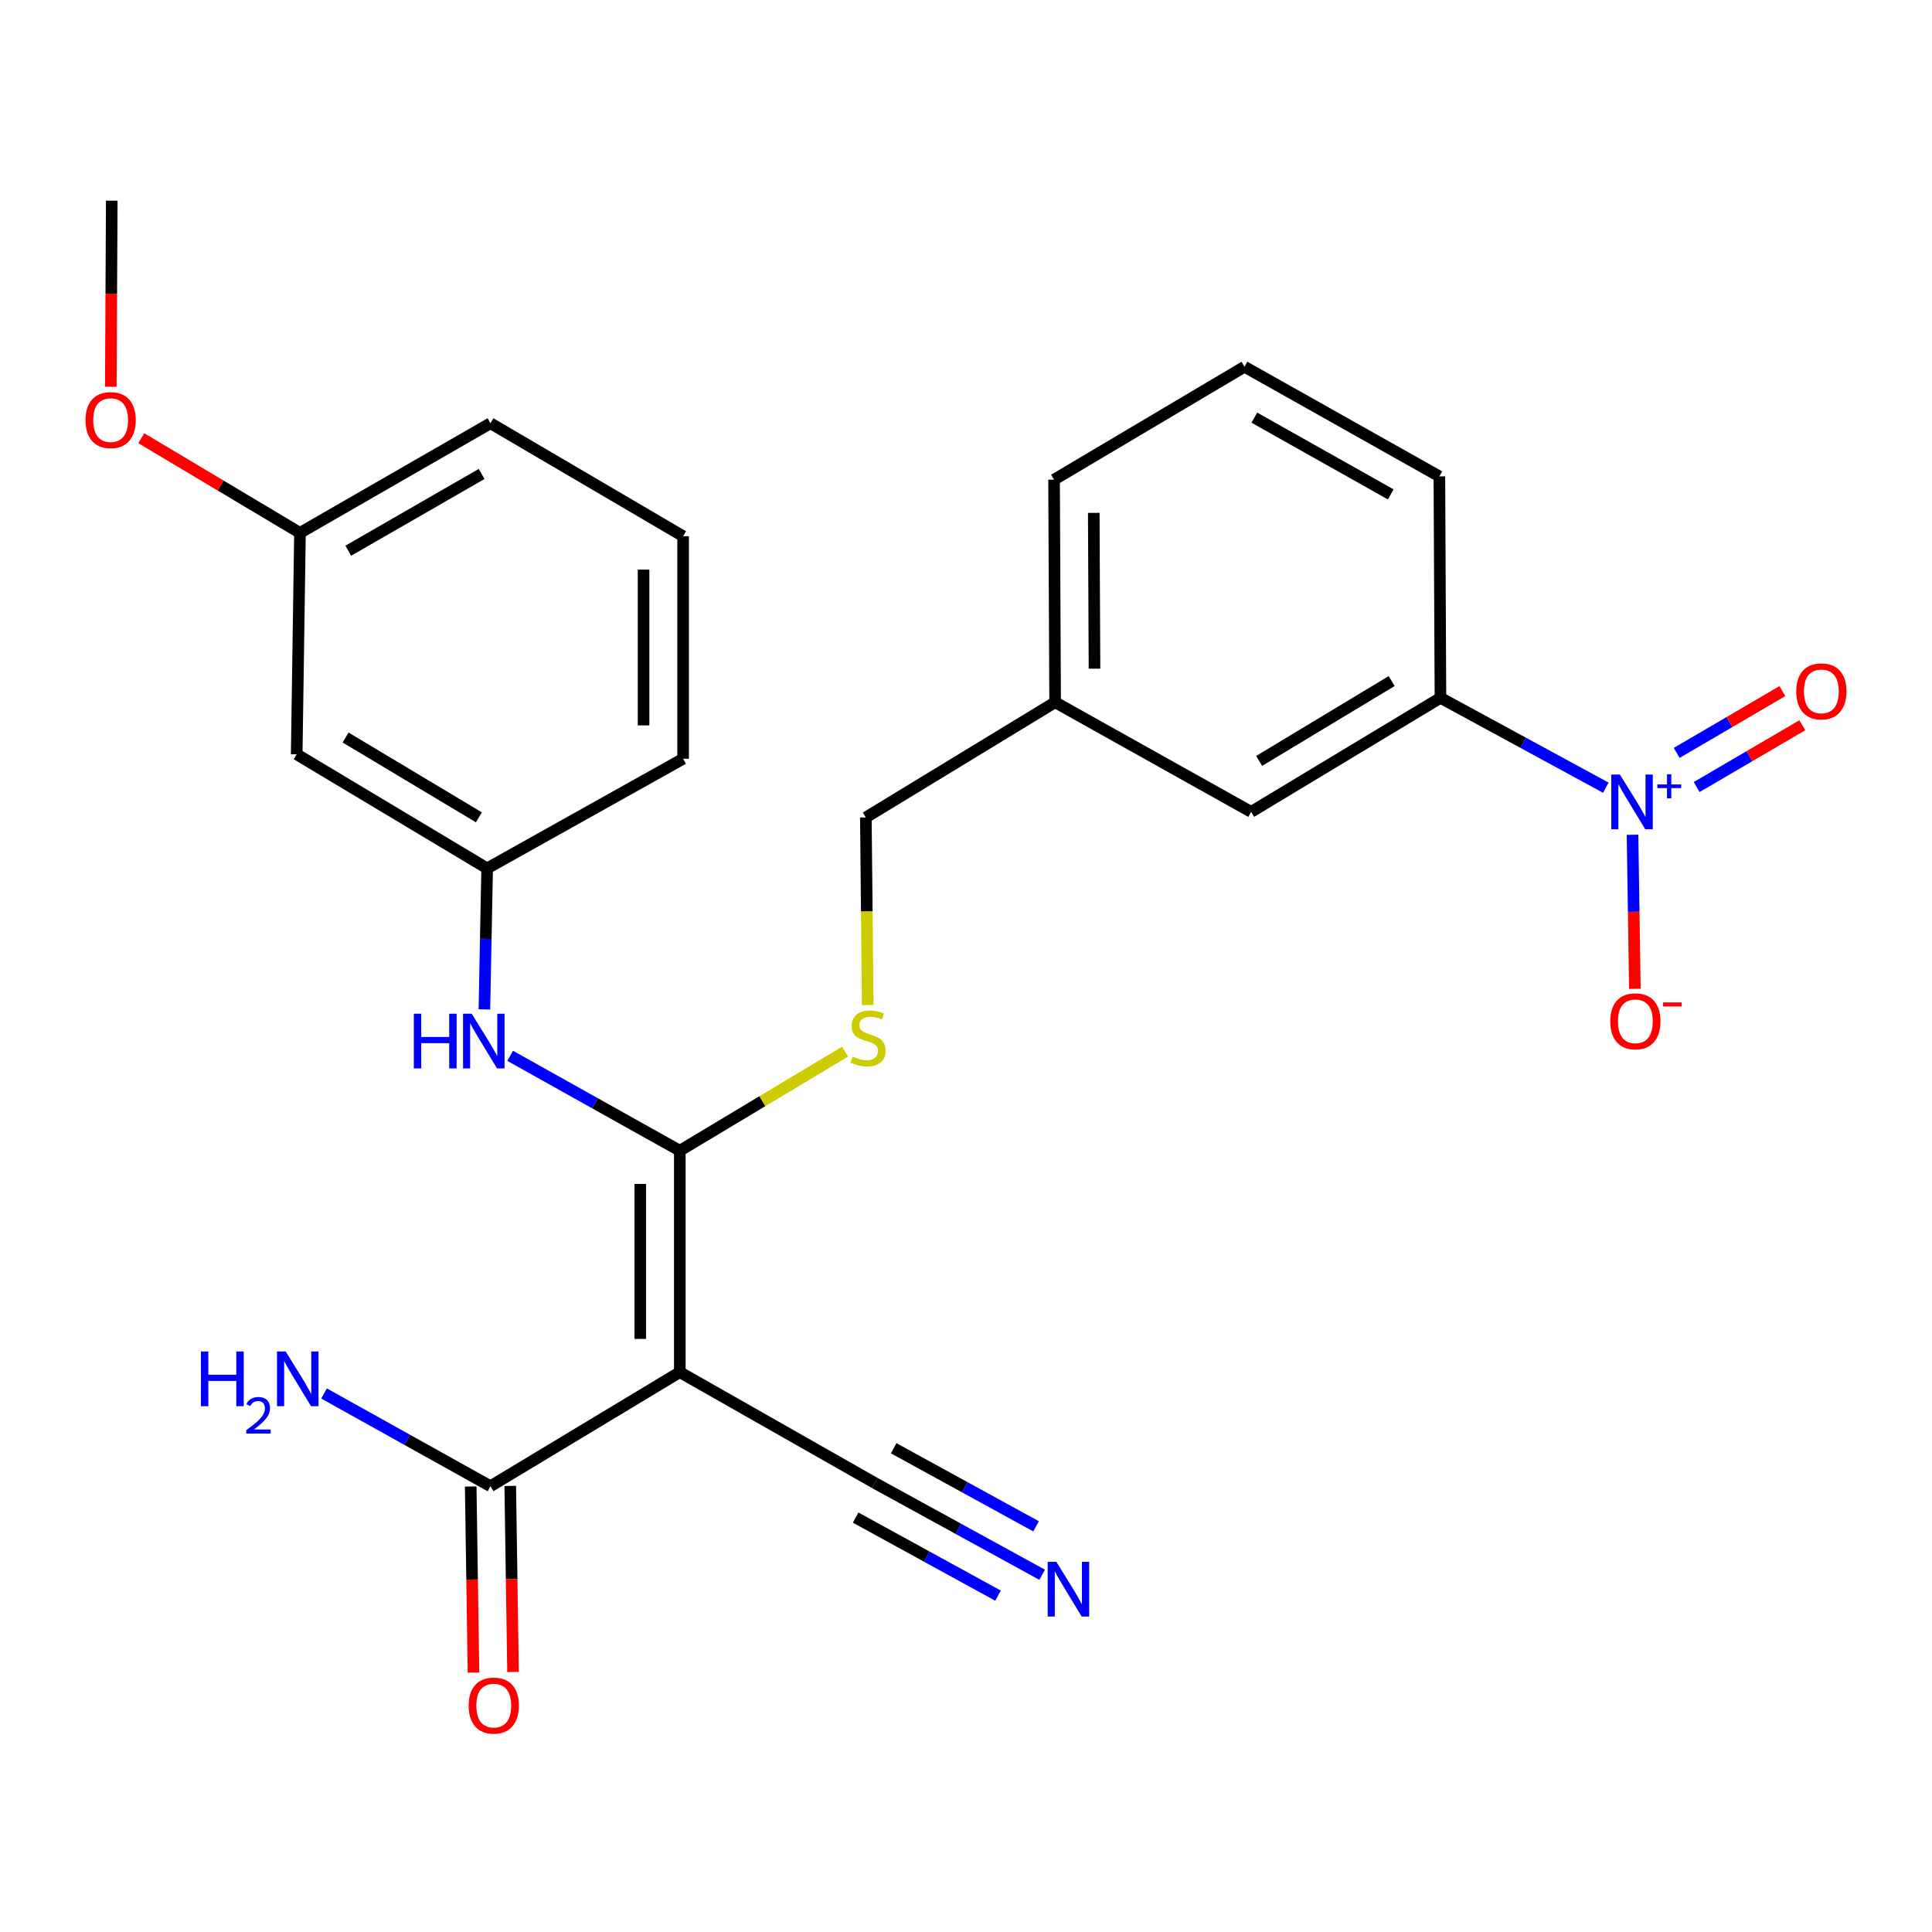<?xml version='1.0' encoding='iso-8859-1'?>
<svg version='1.1' baseProfile='full'
              xmlns='http://www.w3.org/2000/svg'
                      xmlns:rdkit='http://www.rdkit.org/xml'
                      xmlns:xlink='http://www.w3.org/1999/xlink'
                  xml:space='preserve'
width='1000px' height='1000px' viewBox='0 0 1000 1000'>
<!-- END OF HEADER -->
<rect style='opacity:1.0;fill:#FFFFFF;stroke:none' width='1000' height='1000' x='0' y='0'> </rect>
<path class='bond-0' d='M 351.868,710.217 L 351.868,595.605' style='fill:none;fill-rule:evenodd;stroke:#000000;stroke-width:6px;stroke-linecap:butt;stroke-linejoin:miter;stroke-opacity:1' />
<path class='bond-0' d='M 331.402,693.025 L 331.402,612.797' style='fill:none;fill-rule:evenodd;stroke:#000000;stroke-width:6px;stroke-linecap:butt;stroke-linejoin:miter;stroke-opacity:1' />
<path class='bond-2' d='M 351.868,710.217 L 253.868,769.263' style='fill:none;fill-rule:evenodd;stroke:#000000;stroke-width:6px;stroke-linecap:butt;stroke-linejoin:miter;stroke-opacity:1' />
<path class='bond-3' d='M 351.868,710.217 L 452.722,767.557' style='fill:none;fill-rule:evenodd;stroke:#000000;stroke-width:6px;stroke-linecap:butt;stroke-linejoin:miter;stroke-opacity:1' />
<path class='bond-4' d='M 351.868,595.605 L 307.963,571.047' style='fill:none;fill-rule:evenodd;stroke:#000000;stroke-width:6px;stroke-linecap:butt;stroke-linejoin:miter;stroke-opacity:1' />
<path class='bond-4' d='M 307.963,571.047 L 264.058,546.489' style='fill:none;fill-rule:evenodd;stroke:#0000FF;stroke-width:6px;stroke-linecap:butt;stroke-linejoin:miter;stroke-opacity:1' />
<path class='bond-7' d='M 351.868,595.605 L 394.63,569.963' style='fill:none;fill-rule:evenodd;stroke:#000000;stroke-width:6px;stroke-linecap:butt;stroke-linejoin:miter;stroke-opacity:1' />
<path class='bond-7' d='M 394.63,569.963 L 437.391,544.321' style='fill:none;fill-rule:evenodd;stroke:#CCCC00;stroke-width:6px;stroke-linecap:butt;stroke-linejoin:miter;stroke-opacity:1' />
<path class='bond-1' d='M 831.173,407.71 L 788.374,384.453' style='fill:none;fill-rule:evenodd;stroke:#0000FF;stroke-width:6px;stroke-linecap:butt;stroke-linejoin:miter;stroke-opacity:1' />
<path class='bond-1' d='M 788.374,384.453 L 745.575,361.196' style='fill:none;fill-rule:evenodd;stroke:#000000;stroke-width:6px;stroke-linecap:butt;stroke-linejoin:miter;stroke-opacity:1' />
<path class='bond-8' d='M 844.994,432.076 L 845.601,471.944' style='fill:none;fill-rule:evenodd;stroke:#0000FF;stroke-width:6px;stroke-linecap:butt;stroke-linejoin:miter;stroke-opacity:1' />
<path class='bond-8' d='M 845.601,471.944 L 846.208,511.811' style='fill:none;fill-rule:evenodd;stroke:#FF0000;stroke-width:6px;stroke-linecap:butt;stroke-linejoin:miter;stroke-opacity:1' />
<path class='bond-9' d='M 878.183,407.375 L 905.532,391.382' style='fill:none;fill-rule:evenodd;stroke:#0000FF;stroke-width:6px;stroke-linecap:butt;stroke-linejoin:miter;stroke-opacity:1' />
<path class='bond-9' d='M 905.532,391.382 L 932.882,375.389' style='fill:none;fill-rule:evenodd;stroke:#FF0000;stroke-width:6px;stroke-linecap:butt;stroke-linejoin:miter;stroke-opacity:1' />
<path class='bond-9' d='M 867.852,389.707 L 895.201,373.714' style='fill:none;fill-rule:evenodd;stroke:#0000FF;stroke-width:6px;stroke-linecap:butt;stroke-linejoin:miter;stroke-opacity:1' />
<path class='bond-9' d='M 895.201,373.714 L 922.55,357.722' style='fill:none;fill-rule:evenodd;stroke:#FF0000;stroke-width:6px;stroke-linecap:butt;stroke-linejoin:miter;stroke-opacity:1' />
<path class='bond-12' d='M 243.636,769.417 L 244.36,817.57' style='fill:none;fill-rule:evenodd;stroke:#000000;stroke-width:6px;stroke-linecap:butt;stroke-linejoin:miter;stroke-opacity:1' />
<path class='bond-12' d='M 244.36,817.57 L 245.084,865.724' style='fill:none;fill-rule:evenodd;stroke:#FF0000;stroke-width:6px;stroke-linecap:butt;stroke-linejoin:miter;stroke-opacity:1' />
<path class='bond-12' d='M 264.1,769.109 L 264.824,817.262' style='fill:none;fill-rule:evenodd;stroke:#000000;stroke-width:6px;stroke-linecap:butt;stroke-linejoin:miter;stroke-opacity:1' />
<path class='bond-12' d='M 264.824,817.262 L 265.548,865.416' style='fill:none;fill-rule:evenodd;stroke:#FF0000;stroke-width:6px;stroke-linecap:butt;stroke-linejoin:miter;stroke-opacity:1' />
<path class='bond-14' d='M 253.868,769.263 L 210.795,745.262' style='fill:none;fill-rule:evenodd;stroke:#000000;stroke-width:6px;stroke-linecap:butt;stroke-linejoin:miter;stroke-opacity:1' />
<path class='bond-14' d='M 210.795,745.262 L 167.723,721.26' style='fill:none;fill-rule:evenodd;stroke:#0000FF;stroke-width:6px;stroke-linecap:butt;stroke-linejoin:miter;stroke-opacity:1' />
<path class='bond-6' d='M 452.722,767.557 L 496.071,791.328' style='fill:none;fill-rule:evenodd;stroke:#000000;stroke-width:6px;stroke-linecap:butt;stroke-linejoin:miter;stroke-opacity:1' />
<path class='bond-6' d='M 496.071,791.328 L 539.42,815.098' style='fill:none;fill-rule:evenodd;stroke:#0000FF;stroke-width:6px;stroke-linecap:butt;stroke-linejoin:miter;stroke-opacity:1' />
<path class='bond-6' d='M 442.882,785.503 L 479.728,805.708' style='fill:none;fill-rule:evenodd;stroke:#000000;stroke-width:6px;stroke-linecap:butt;stroke-linejoin:miter;stroke-opacity:1' />
<path class='bond-6' d='M 479.728,805.708 L 516.575,825.912' style='fill:none;fill-rule:evenodd;stroke:#0000FF;stroke-width:6px;stroke-linecap:butt;stroke-linejoin:miter;stroke-opacity:1' />
<path class='bond-6' d='M 462.563,749.612 L 499.409,769.816' style='fill:none;fill-rule:evenodd;stroke:#000000;stroke-width:6px;stroke-linecap:butt;stroke-linejoin:miter;stroke-opacity:1' />
<path class='bond-6' d='M 499.409,769.816 L 536.256,790.021' style='fill:none;fill-rule:evenodd;stroke:#0000FF;stroke-width:6px;stroke-linecap:butt;stroke-linejoin:miter;stroke-opacity:1' />
<path class='bond-10' d='M 250.728,522.461 L 251.434,485.962' style='fill:none;fill-rule:evenodd;stroke:#0000FF;stroke-width:6px;stroke-linecap:butt;stroke-linejoin:miter;stroke-opacity:1' />
<path class='bond-10' d='M 251.434,485.962 L 252.14,449.463' style='fill:none;fill-rule:evenodd;stroke:#000000;stroke-width:6px;stroke-linecap:butt;stroke-linejoin:miter;stroke-opacity:1' />
<path class='bond-5' d='M 745.575,361.196 L 647.597,420.23' style='fill:none;fill-rule:evenodd;stroke:#000000;stroke-width:6px;stroke-linecap:butt;stroke-linejoin:miter;stroke-opacity:1' />
<path class='bond-5' d='M 720.316,352.521 L 651.731,393.845' style='fill:none;fill-rule:evenodd;stroke:#000000;stroke-width:6px;stroke-linecap:butt;stroke-linejoin:miter;stroke-opacity:1' />
<path class='bond-27' d='M 745.575,361.196 L 745.018,246.583' style='fill:none;fill-rule:evenodd;stroke:#000000;stroke-width:6px;stroke-linecap:butt;stroke-linejoin:miter;stroke-opacity:1' />
<path class='bond-15' d='M 449.141,520.201 L 448.652,471.654' style='fill:none;fill-rule:evenodd;stroke:#CCCC00;stroke-width:6px;stroke-linecap:butt;stroke-linejoin:miter;stroke-opacity:1' />
<path class='bond-15' d='M 448.652,471.654 L 448.163,423.107' style='fill:none;fill-rule:evenodd;stroke:#000000;stroke-width:6px;stroke-linecap:butt;stroke-linejoin:miter;stroke-opacity:1' />
<path class='bond-13' d='M 252.14,449.463 L 153.571,390.429' style='fill:none;fill-rule:evenodd;stroke:#000000;stroke-width:6px;stroke-linecap:butt;stroke-linejoin:miter;stroke-opacity:1' />
<path class='bond-13' d='M 247.87,423.05 L 178.872,381.726' style='fill:none;fill-rule:evenodd;stroke:#000000;stroke-width:6px;stroke-linecap:butt;stroke-linejoin:miter;stroke-opacity:1' />
<path class='bond-22' d='M 252.14,449.463 L 353.574,392.737' style='fill:none;fill-rule:evenodd;stroke:#000000;stroke-width:6px;stroke-linecap:butt;stroke-linejoin:miter;stroke-opacity:1' />
<path class='bond-11' d='M 647.597,420.23 L 546.129,363.481' style='fill:none;fill-rule:evenodd;stroke:#000000;stroke-width:6px;stroke-linecap:butt;stroke-linejoin:miter;stroke-opacity:1' />
<path class='bond-17' d='M 153.571,390.429 L 155.265,275.816' style='fill:none;fill-rule:evenodd;stroke:#000000;stroke-width:6px;stroke-linecap:butt;stroke-linejoin:miter;stroke-opacity:1' />
<path class='bond-16' d='M 448.163,423.107 L 546.129,363.481' style='fill:none;fill-rule:evenodd;stroke:#000000;stroke-width:6px;stroke-linecap:butt;stroke-linejoin:miter;stroke-opacity:1' />
<path class='bond-24' d='M 546.129,363.481 L 545.583,248.278' style='fill:none;fill-rule:evenodd;stroke:#000000;stroke-width:6px;stroke-linecap:butt;stroke-linejoin:miter;stroke-opacity:1' />
<path class='bond-24' d='M 566.513,346.104 L 566.131,265.461' style='fill:none;fill-rule:evenodd;stroke:#000000;stroke-width:6px;stroke-linecap:butt;stroke-linejoin:miter;stroke-opacity:1' />
<path class='bond-18' d='M 155.265,275.816 L 114.191,251.317' style='fill:none;fill-rule:evenodd;stroke:#000000;stroke-width:6px;stroke-linecap:butt;stroke-linejoin:miter;stroke-opacity:1' />
<path class='bond-18' d='M 114.191,251.317 L 73.118,226.818' style='fill:none;fill-rule:evenodd;stroke:#FF0000;stroke-width:6px;stroke-linecap:butt;stroke-linejoin:miter;stroke-opacity:1' />
<path class='bond-26' d='M 155.265,275.816 L 253.868,219.067' style='fill:none;fill-rule:evenodd;stroke:#000000;stroke-width:6px;stroke-linecap:butt;stroke-linejoin:miter;stroke-opacity:1' />
<path class='bond-26' d='M 180.265,285.043 L 249.287,245.318' style='fill:none;fill-rule:evenodd;stroke:#000000;stroke-width:6px;stroke-linecap:butt;stroke-linejoin:miter;stroke-opacity:1' />
<path class='bond-25' d='M 57.353,200.204 L 57.599,152.034' style='fill:none;fill-rule:evenodd;stroke:#FF0000;stroke-width:6px;stroke-linecap:butt;stroke-linejoin:miter;stroke-opacity:1' />
<path class='bond-25' d='M 57.599,152.034 L 57.845,103.864' style='fill:none;fill-rule:evenodd;stroke:#000000;stroke-width:6px;stroke-linecap:butt;stroke-linejoin:miter;stroke-opacity:1' />
<path class='bond-19' d='M 745.018,246.583 L 644.141,189.823' style='fill:none;fill-rule:evenodd;stroke:#000000;stroke-width:6px;stroke-linecap:butt;stroke-linejoin:miter;stroke-opacity:1' />
<path class='bond-19' d='M 719.85,255.906 L 649.236,216.174' style='fill:none;fill-rule:evenodd;stroke:#000000;stroke-width:6px;stroke-linecap:butt;stroke-linejoin:miter;stroke-opacity:1' />
<path class='bond-20' d='M 644.141,189.823 L 545.583,248.278' style='fill:none;fill-rule:evenodd;stroke:#000000;stroke-width:6px;stroke-linecap:butt;stroke-linejoin:miter;stroke-opacity:1' />
<path class='bond-21' d='M 353.574,277.545 L 353.574,392.737' style='fill:none;fill-rule:evenodd;stroke:#000000;stroke-width:6px;stroke-linecap:butt;stroke-linejoin:miter;stroke-opacity:1' />
<path class='bond-21' d='M 333.107,294.824 L 333.107,375.458' style='fill:none;fill-rule:evenodd;stroke:#000000;stroke-width:6px;stroke-linecap:butt;stroke-linejoin:miter;stroke-opacity:1' />
<path class='bond-23' d='M 353.574,277.545 L 253.868,219.067' style='fill:none;fill-rule:evenodd;stroke:#000000;stroke-width:6px;stroke-linecap:butt;stroke-linejoin:miter;stroke-opacity:1' />
<path  class='atom-2' d='M 838.475 400.919
L 847.755 415.919
Q 848.675 417.399, 850.155 420.079
Q 851.635 422.759, 851.715 422.919
L 851.715 400.919
L 855.475 400.919
L 855.475 429.239
L 851.595 429.239
L 841.635 412.839
Q 840.475 410.919, 839.235 408.719
Q 838.035 406.519, 837.675 405.839
L 837.675 429.239
L 833.995 429.239
L 833.995 400.919
L 838.475 400.919
' fill='#0000FF'/>
<path  class='atom-2' d='M 857.851 406.024
L 862.84 406.024
L 862.84 400.771
L 865.058 400.771
L 865.058 406.024
L 870.18 406.024
L 870.18 407.925
L 865.058 407.925
L 865.058 413.205
L 862.84 413.205
L 862.84 407.925
L 857.851 407.925
L 857.851 406.024
' fill='#0000FF'/>
<path  class='atom-5' d='M 214.191 524.696
L 218.031 524.696
L 218.031 536.736
L 232.511 536.736
L 232.511 524.696
L 236.351 524.696
L 236.351 553.016
L 232.511 553.016
L 232.511 539.936
L 218.031 539.936
L 218.031 553.016
L 214.191 553.016
L 214.191 524.696
' fill='#0000FF'/>
<path  class='atom-5' d='M 244.151 524.696
L 253.431 539.696
Q 254.351 541.176, 255.831 543.856
Q 257.311 546.536, 257.391 546.696
L 257.391 524.696
L 261.151 524.696
L 261.151 553.016
L 257.271 553.016
L 247.311 536.616
Q 246.151 534.696, 244.911 532.496
Q 243.711 530.296, 243.351 529.616
L 243.351 553.016
L 239.671 553.016
L 239.671 524.696
L 244.151 524.696
' fill='#0000FF'/>
<path  class='atom-7' d='M 546.76 808.395
L 556.04 823.395
Q 556.96 824.875, 558.44 827.555
Q 559.92 830.235, 560 830.395
L 560 808.395
L 563.76 808.395
L 563.76 836.715
L 559.88 836.715
L 549.92 820.315
Q 548.76 818.395, 547.52 816.195
Q 546.32 813.995, 545.96 813.315
L 545.96 836.715
L 542.28 836.715
L 542.28 808.395
L 546.76 808.395
' fill='#0000FF'/>
<path  class='atom-8' d='M 441.311 546.893
Q 441.631 547.013, 442.951 547.573
Q 444.271 548.133, 445.711 548.493
Q 447.191 548.813, 448.631 548.813
Q 451.311 548.813, 452.871 547.533
Q 454.431 546.213, 454.431 543.933
Q 454.431 542.373, 453.631 541.413
Q 452.871 540.453, 451.671 539.933
Q 450.471 539.413, 448.471 538.813
Q 445.951 538.053, 444.431 537.333
Q 442.951 536.613, 441.871 535.093
Q 440.831 533.573, 440.831 531.013
Q 440.831 527.453, 443.231 525.253
Q 445.671 523.053, 450.471 523.053
Q 453.751 523.053, 457.471 524.613
L 456.551 527.693
Q 453.151 526.293, 450.591 526.293
Q 447.831 526.293, 446.311 527.453
Q 444.791 528.573, 444.831 530.533
Q 444.831 532.053, 445.591 532.973
Q 446.391 533.893, 447.511 534.413
Q 448.671 534.933, 450.591 535.533
Q 453.151 536.333, 454.671 537.133
Q 456.191 537.933, 457.271 539.573
Q 458.391 541.173, 458.391 543.933
Q 458.391 547.853, 455.751 549.973
Q 453.151 552.053, 448.791 552.053
Q 446.271 552.053, 444.351 551.493
Q 442.471 550.973, 440.231 550.053
L 441.311 546.893
' fill='#CCCC00'/>
<path  class='atom-9' d='M 833.463 528.623
Q 833.463 521.823, 836.823 518.023
Q 840.183 514.223, 846.463 514.223
Q 852.743 514.223, 856.103 518.023
Q 859.463 521.823, 859.463 528.623
Q 859.463 535.503, 856.063 539.423
Q 852.663 543.303, 846.463 543.303
Q 840.223 543.303, 836.823 539.423
Q 833.463 535.543, 833.463 528.623
M 846.463 540.103
Q 850.783 540.103, 853.103 537.223
Q 855.463 534.303, 855.463 528.623
Q 855.463 523.063, 853.103 520.263
Q 850.783 517.423, 846.463 517.423
Q 842.143 517.423, 839.783 520.223
Q 837.463 523.023, 837.463 528.623
Q 837.463 534.343, 839.783 537.223
Q 842.143 540.103, 846.463 540.103
' fill='#FF0000'/>
<path  class='atom-9' d='M 860.783 518.846
L 870.472 518.846
L 870.472 520.958
L 860.783 520.958
L 860.783 518.846
' fill='#FF0000'/>
<path  class='atom-10' d='M 929.735 357.853
Q 929.735 351.053, 933.095 347.253
Q 936.455 343.453, 942.735 343.453
Q 949.015 343.453, 952.375 347.253
Q 955.735 351.053, 955.735 357.853
Q 955.735 364.733, 952.335 368.653
Q 948.935 372.533, 942.735 372.533
Q 936.495 372.533, 933.095 368.653
Q 929.735 364.773, 929.735 357.853
M 942.735 369.333
Q 947.055 369.333, 949.375 366.453
Q 951.735 363.533, 951.735 357.853
Q 951.735 352.293, 949.375 349.493
Q 947.055 346.653, 942.735 346.653
Q 938.415 346.653, 936.055 349.453
Q 933.735 352.253, 933.735 357.853
Q 933.735 363.573, 936.055 366.453
Q 938.415 369.333, 942.735 369.333
' fill='#FF0000'/>
<path  class='atom-13' d='M 242.574 882.807
Q 242.574 876.007, 245.934 872.207
Q 249.294 868.407, 255.574 868.407
Q 261.854 868.407, 265.214 872.207
Q 268.574 876.007, 268.574 882.807
Q 268.574 889.687, 265.174 893.607
Q 261.774 897.487, 255.574 897.487
Q 249.334 897.487, 245.934 893.607
Q 242.574 889.727, 242.574 882.807
M 255.574 894.287
Q 259.894 894.287, 262.214 891.407
Q 264.574 888.487, 264.574 882.807
Q 264.574 877.247, 262.214 874.447
Q 259.894 871.607, 255.574 871.607
Q 251.254 871.607, 248.894 874.407
Q 246.574 877.207, 246.574 882.807
Q 246.574 888.527, 248.894 891.407
Q 251.254 894.287, 255.574 894.287
' fill='#FF0000'/>
<path  class='atom-15' d='M 103.995 699.525
L 107.835 699.525
L 107.835 711.565
L 122.315 711.565
L 122.315 699.525
L 126.155 699.525
L 126.155 727.845
L 122.315 727.845
L 122.315 714.765
L 107.835 714.765
L 107.835 727.845
L 103.995 727.845
L 103.995 699.525
' fill='#0000FF'/>
<path  class='atom-15' d='M 127.528 726.851
Q 128.215 725.083, 129.851 724.106
Q 131.488 723.103, 133.759 723.103
Q 136.583 723.103, 138.167 724.634
Q 139.751 726.165, 139.751 728.884
Q 139.751 731.656, 137.692 734.243
Q 135.659 736.831, 131.435 739.893
L 140.068 739.893
L 140.068 742.005
L 127.475 742.005
L 127.475 740.236
Q 130.96 737.755, 133.019 735.907
Q 135.105 734.059, 136.108 732.395
Q 137.111 730.732, 137.111 729.016
Q 137.111 727.221, 136.214 726.218
Q 135.316 725.215, 133.759 725.215
Q 132.254 725.215, 131.251 725.822
Q 130.247 726.429, 129.535 727.775
L 127.528 726.851
' fill='#0000FF'/>
<path  class='atom-15' d='M 147.868 699.525
L 157.148 714.525
Q 158.068 716.005, 159.548 718.685
Q 161.028 721.365, 161.108 721.525
L 161.108 699.525
L 164.868 699.525
L 164.868 727.845
L 160.988 727.845
L 151.028 711.445
Q 149.868 709.525, 148.628 707.325
Q 147.428 705.125, 147.068 704.445
L 147.068 727.845
L 143.388 727.845
L 143.388 699.525
L 147.868 699.525
' fill='#0000FF'/>
<path  class='atom-19' d='M 44.265 217.442
Q 44.265 210.642, 47.625 206.842
Q 50.985 203.042, 57.265 203.042
Q 63.545 203.042, 66.905 206.842
Q 70.265 210.642, 70.265 217.442
Q 70.265 224.322, 66.865 228.242
Q 63.465 232.122, 57.265 232.122
Q 51.025 232.122, 47.625 228.242
Q 44.265 224.362, 44.265 217.442
M 57.265 228.922
Q 61.585 228.922, 63.905 226.042
Q 66.265 223.122, 66.265 217.442
Q 66.265 211.882, 63.905 209.082
Q 61.585 206.242, 57.265 206.242
Q 52.945 206.242, 50.585 209.042
Q 48.265 211.842, 48.265 217.442
Q 48.265 223.162, 50.585 226.042
Q 52.945 228.922, 57.265 228.922
' fill='#FF0000'/>
</svg>
